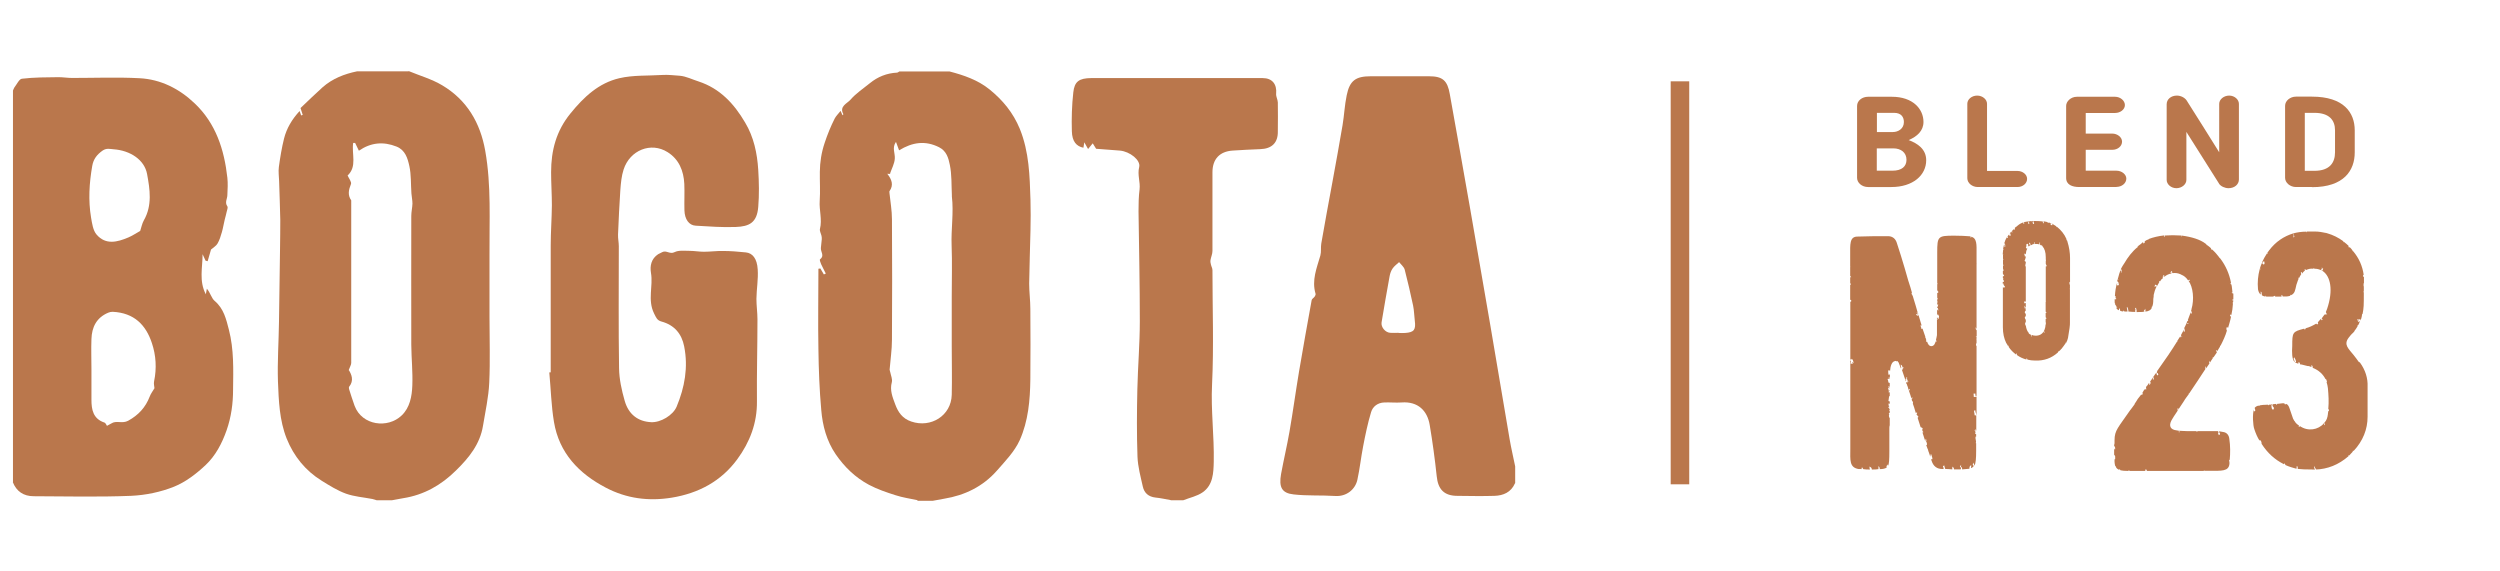 <?xml version="1.0" encoding="UTF-8"?> <svg xmlns="http://www.w3.org/2000/svg" id="Layer_2" version="1.1" viewBox="0 0 192.75 44.04"><defs><style> .st0 { fill: #ba774c; } </style></defs><g><g><g><path class="st0" d="M152.21,35.92s.04-.05.05-.05c.02,0-.04.02-.06.04h0Z"></path><path class="st0" d="M151.95,18.24s.05.05.03.08h-.05v-.1h-.03c-.36-.03-.77-.05-1.23-.05-1.26,0-1.31.05-1.31,1.31v2.36l.03.03s0,.03-.03.05v.49h.05s-.03.08.03.05c0,.08,0,.13-.03.13,0,0-.03,0-.05-.03v.41h.03v.05s0,.06-.03.08v.13c.08.08.03.08,0,.08v.18s.08-.03.08,0c-.03.08-.05.13-.03.15-.03-.03-.03,0-.03.03h-.03s.03.03,0,.05v.03l.05-.03c.08.28.05.28-.05.13v.46l.05-.08s.03,0,.05.05c0,.05,0,.08.05.05,0,.03,0,.1-.03.23.03.03,0,.03-.08,0,0-.03,0-.05-.05-.1v.13c.05,0,.08.03.08.05-.03,0-.06-.01-.08-.03v1.23c-.03.1-.03.23-.08.39l.05.05v.05h-.08c0,.08-.03.1-.03.1-.08.31-.44.36-.56.05,0,.03-.03-.03-.05-.13h-.08s0-.1,0-.16c-.03-.05-.03-.08-.03-.1v-.03s-.08,0-.03-.05c.03.05-.05-.18-.21-.64v-.03s-.05,0-.1.03c0-.05,0-.1-.03-.15s-.03-.1-.03-.15c.03.03.08.03.08.03l-.26-.87v.1h-.08l-.05-.03s0-.03-.03-.03v-.05h.05s.05.03.08.03c-.03-.03,0-.05.03-.1-.03,0-.03-.08-.03-.08-.03,0-.03.03,0,.05,0,.03-.01.06-.03.08l-.03-.03s0-.03-.03-.05v.03s-.03-.05-.03-.1c0,.03.03.03.03.08h.03s.03-.05.03-.08c-.05-.21-.18-.62-.38-1.28h-.03c0-.08,0-.1-.05-.08,0-.03,0-.08.03-.13-.05-.18-.13-.49-.28-.92-.23-.8-.31-1.1-.56-1.9l-.31-.97c-.1-.36-.33-.54-.64-.56-.92,0-1.72,0-2.41.03-.62,0-.56.62-.56,1.44v.87s.03.03,0,.05v.67c.05.05.05.08.08.1h-.08v.49h.05v.1s-.03,0-.05-.03v1.23s0-.05.03-.05c.05.03.08.08.03.15h-.05v4.49l.08-.1v.08s.03,0,.03-.03h.05s.05.08.1.26c0,.03-.03.03-.03,0-.03-.03-.05-.05-.08-.03-.03,0,0,.03.03.05.02.01.01.02-.03.03h.08s-.03.03-.08.03h-.13s.03-.08.03-.15c.03-.03,0-.08-.05-.1v6.82c0,.85-.1,1.46.69,1.56,0-.03.05,0,.18,0,0-.05,0-.1.03-.15l.1.15c.15.03.33.03.51.03-.03-.08-.03-.15-.03-.23.1.05.18.1.18.23.2,0,.38,0,.51-.03v-.23c.05.03.1.1.1.23.26,0,.44-.05.54-.13,0-.05-.03-.1-.03-.13.05.03.08-.03.08-.1.05.03.05.08.05.1.08-.13.1-.49.1-1.1v-1.77c0-.08,0-.18.03-.26v-.54c-.08-.08-.08-.28-.03-.28,0-.03-.03-.03-.05-.05.03-.05.05-.08.08-.1v-.15h-.05s.03-.08.05-.08v-.03c-.05-.03-.08-.05-.03-.08.03-.02.02-.03-.05-.03-.1,0,0-.03-.03,0,0-.03,0-.05.08-.13l-.08-.08c.05-.08.05-.1,0-.1,0,0,.03,0,.03-.03.03,0,.03.03.03.03h.05v-.18c-.05,0-.08-.03-.1-.03l.05-.36s.03,0,.05-.03v-.28h-.08s-.03,0,0-.03c0,0,.03-.03.05,0-.03-.03-.1-.08-.08-.13l.08.08v-.08l-.03-.03s-.03,0-.05-.03c-.03-.08-.03-.1,0-.13,0,.05.05.05.1.03v-.03c-.1-.05-.13-.05-.1-.05,0,0,.03-.08.05-.08,0-.03,0,0,.03.05.02.03.03.04.03.03v-.33c-.05,0-.08,0-.1-.03-.03-.18-.05-.26-.08-.26.03-.03.08-.03.18,0v-.05h-.05s-.03-.03-.05-.03l.03-.03v-.03l.08.05v-.26h-.13s.03-.1,0-.18c0-.08,0-.13.03-.15h.08s0,.05.03.08c.03-.41.13-.74.38-.79.05-.03.1,0,.15.03v-.03h.05s0,.03.03.05c.03.05.08.08.08.13l.15.39.03-.05s-.03-.1-.05-.23c.03-.03.03,0,.03,0,0,0,0,.01.03.03v-.03s.03.05.05.08c0,.03.03.05.03.1,0,0,.03.03.05.03.05,0,.08.03.08.05-.08-.05-.16.05-.1.1-.03,0-.05.03-.08,0l.31.92v-.05l.03-.05s-.02-.01-.05-.03l.05-.18h.03s.02.01.05.03c0,.05-.03.05-.08.03,0,0,.03.03.03.05,0,.01,0,.03.03.05t.05.03v.03s0,.05-.03.05c0,0,.03.03.05.03.05-.03.05,0,.05.03-.03-.03-.05-.03-.1-.03.05.03.05.05.03.08h-.13s.05.13.05.15c.03,0,.03-.03.03,0v.05s.1.23.1.33c0,.07.02.07.05,0l.03-.03s.03.03.03.08c0,.03-.03.05-.03.05,0,0-.02-.01-.05-.03.05.15.18.49.2.64.03,0,.03-.03.03-.05s.03-.05.05-.03v.05s-.03.08-.03.1h-.03l.05.13c.05.03.08.1.05.21.05.13.13.36.23.72.03-.03.03-.05.03-.05,0,0,.05.03.08.03l-.05.1v.05s.05.03.08.08.05.08.08.08l-.05.03s-.03.03-.03.05l.23.72s.05,0,.08.03.05.03.08.03c-.05.13-.05.23.05.31-.03.05-.05.05-.08,0l.23.72v-.15s.05.03.05-.03c0-.04,0-.03.03.03h-.03l.05.1h-.05l-.03-.03c.08.13.13.26.1.36h-.05s.05.13.08.23c.05.1.08.18.08.23.05.1.08.23.15.44l.03-.18h.05c.08.23.1.36.08.38h-.1l.05.13c.13.41.41.62.82.62h.1c0-.08,0-.15-.05-.15,0-.08.03-.1.1-.13,0,.05.03.13.08.28.1,0,.28,0,.54.03v-.21h.03s0,.03-.03.03c.08,0,.13.05.13.18h.51s.03-.05.03-.08c0-.05-.05-.1-.08-.15,0-.05.05-.08.1-.08l-.03.1c.08.05.1.1.1.21.26-.03.44-.03.56-.05,0-.08,0-.13.05-.23.05,0,.08-.03.1-.03,0,.03-.03.13-.03.21.1-.02.16-.09.22-.16-.02,0-.02-.02-.04-.04,0-.03,0-.05-.03-.05-.03,0,0-.13.05-.13l-.03-.1s.05.1.1.28c.1-.15.13-.54.13-1.13v-.59h-.03c.03-.08.03-.15,0-.26-.03-.1-.03-.18,0-.26,0,0,.03,0,.03.03v-.21s-.05,0-.08-.03c.05-.1.03-.18-.03-.23,0-.03,0-.05.03-.08,0,0,.03-.03,0-.05.03,0,.05.05.03.08,0,.05,0,.08.03.08s.03,0,0-.03c0-.03-.03-.05,0-.05,0,0,.03.03.03.05v-1.18c-.05,0-.1,0-.15-.03.03-.03.03-.08,0-.15-.03-.08-.03-.15,0-.21h.08s0,.13.03.18c.03.05.05.1.03.16h.03v-1.41s-.1.05-.21.03c0-.05-.03-.08,0-.13,0-.05-.03-.08-.03-.1.03-.03.05-.03.08-.03.03.03.05.03.08,0-.03.1,0,.18.03.2l.05-.03v-3.82c-.05-.05-.05-.13-.03-.23l.03.03v-.33h-.03l.03-.05v-.13h-.05v-.05s.03,0,.03.03l.03-.03v-.56l-.03.1-.03-.05v-.08l-.03-.03v-.05h.03l.05.1v-5s.03,0,0-.03v-.85c0-.56.05-1.15-.44-1.23h0Z"></path></g><path class="st0" d="M159.6,21.73v-1.84c0-.39-.06-.82-.21-1.29v-.03s-.02-.01-.02-.03v.02s-.06-.06-.05-.14c-.16-.37-.42-.69-.76-.96,0,.04,0,.06-.03.06,0,0,.02-.02,0-.03v-.05c-.1-.07-.21-.13-.34-.21l.07.12s-.03,0-.03.01h-.06s-.04,0-.06-.01c0-.02,0-.03,0-.06-.02-.01-.02-.03-.02-.04h.05s.02.02.03.02c0-.03,0-.03-.06-.04,0,0,0-.02,0-.02-.06-.03-.1-.04-.15-.06,0,.02,0,.03-.02.03h-.06s0-.04-.02-.04c-.01,0,0,0,.02-.01l-.12-.03-.21-.04c.02.06.03.1.02.15h-.06s0-.05,0-.07c-.02-.04-.02-.07-.02-.07-.24-.03-.48-.03-.73-.03.05.12.07.19.07.21-.03.03-.1.02-.1-.02h.03l-.04-.03s0-.07,0-.09c0-.03.03-.04,0-.06.02.02.03.02.03-.02-.06.02-.1.02-.12.02,0,.02.02.02,0,.02-.06-.03-.09-.03-.07-.02l-.16.02v.04s.02.03.04.01c0,.04,0,.1.02.15-.03.02-.05,0-.07-.01-.02-.07-.02-.15,0-.19-.12.01-.16.03-.15.01,0-.01,0,0-.02.02h-.03c-.06,0-.11.02-.16.04.06.06.07.1-.04.13.03-.01.03-.03,0-.05,0,0,0-.01.02-.01,0-.02,0-.02,0-.03l-.03-.03c-.24.09-.35.18-.52.33v.02s0-.02-.02-.02l-.12.11h.02s0,.06.02.07l-.03.03s-.03.03-.04.04c-.03-.02-.04-.03-.04-.04,0-.02.03,0,.03,0,0,.03.03.01.02,0l-.03-.03c-.06.07-.12.1-.13.13,0,.02,0,.03,0,.04v.02s0,.03-.03.03c.02,0,.02.03.05.06-.05.02-.07-.03-.07-.1-.06.06-.12.12-.15.16h.06c.02.12.02.16.03.16,0,.03-.12,0-.12,0-.03-.06,0-.09.03-.09h-.03c-.06.05-.1.11-.13.18,0,.05.04.06.04.06,0,.02-.02.03-.02.03-.02,0-.02.02-.02.02-.03-.02-.04-.03-.06-.06l-.12.24s0,.04-.02.07h0s-.03.09-.06.16h.05c.03.07.04.16.03.27-.03,0-.05-.02-.06-.04,0-.05-.02-.06-.03-.06,0,0,0,0,.04-.01.05-.01,0-.07-.04-.07-.03.1-.05.21-.07.31h.02s0,.01-.02.01v.05s.03-.01.05-.01v.03h-.05c0,.12-.03.24-.03.34v.02l.05.05h-.03v.31s.03-.02.03,0c-.02.06-.03.09-.03.09v.27l.03.18s-.03,0-.03-.01v.21h0s.06.13.03.18h-.04v.21s.03.04.04.07c.02.05.03.06.05.07.01,0,.01.02,0,.03-.02.02-.03.04-.09.03v.15s.03-.02.03-.03c0,.06,0,.1-.02.13.06.04.07.11.07.18-.05.01-.07.01-.09,0v.15s.03-.03.06-.03c-.02.04,0,.09.03.15.06.06.08.1.09.14,0,.01-.06.03-.15.03-.02,0-.03-.04-.02-.09,0-.06,0-.09,0-.1v3.25c0,.48.09.87.25,1.2.05.09.11.16.16.27v-.08s.03.02.02.03c0,.03,0,.04.03.03l-.02.06c.16.24.36.44.58.6v-.12c.06.07.07.14.07.16.22.16.46.27.72.34,0-.04.02-.06.03-.11l.06.12c.19.05.4.07.58.07.69.03,1.27-.18,1.77-.63h-.02.02s0-.03,0-.04c0-.06.04-.06.04-.01.07-.06.13-.12.19-.18-.02-.01,0-.03,0-.04,0,0,0,.02.02.02.12-.15.24-.31.34-.46h0s-.02-.02,0-.06l.03.05c.07-.14.12-.25.15-.39.11-.61.16-1.02.15-1.17v-2.56s0-.05-.02-.07h.02v-.33l-.02.02s-.02-.04-.02-.09c.02-.04.02-.06,0-.07,0-.02,0-.03,0-.05.02,0,.03.02.03.03v-.04ZM157.75,23.24v.04h-.03v.75s.06.04.07.06c-.03.03-.05.04-.07.03v.37s0-.02.03-.02c0,.02,0,.03.02.06v.06s-.02,0-.05-.01v.27h0s.02.01.02.04c0,.01,0,.05-.02.06h.02v.07s-.02-.01-.03-.01c0,.18-.04.33-.09.45-.02.01-.02.03-.04.07h.02s.03.07.03.13h-.03s-.02-.05-.03-.05c.02,0,.02-.03,0-.06-.13.22-.34.34-.64.33-.11,0-.19-.02-.28-.06-.02.03-.02.05-.02.06h.03v.05s-.03,0-.03.03c0-.02-.02-.03-.02-.06s0-.05-.03-.06c0,0,0-.02.02-.03-.07-.01-.12-.06-.18-.1h0v-.04c-.12-.13-.19-.31-.23-.57-.07,0-.05-.27-.05-.27l.05.07v-.27.03c-.07-.1-.1-.19-.05-.27h.03c0,.06.02.06.02.03,0,0,0,.02,0,.03v-.36.07l-.03.03-.03-.05-.02-.07.02-.07.03-.03.02.03v.09-.34s-.04.04-.08.02c0-.03,0-.06,0-.11-.02-.04-.02-.06,0-.09,0,.01.04.07.09.18v-.4s-.05.04-.1.03c-.02-.02-.03-.03-.02-.06,0-.06.02-.12.07-.09.02,0,.03.03.05.06v-2.01c0-.06,0-.09,0-.12v-.25c0-.06,0-.11,0-.14v-.03h0s0-.05,0-.06v-.12s-.05-.06-.05-.07c.03-.02.03-.06,0-.12.02.02.03.02.05,0v-.06h-.05l.05-.03v-.1s-.07-.03-.1-.07c.05-.06.06-.12.05-.16,0-.03,0-.03.04-.02v.02h0v-.19h-.07c0-.07,0-.12-.04-.15.02-.04.03-.07.06-.07,0,.03.03.05.06.07.02-.16.02-.28.12-.45h-.06l-.06-.07s.03-.03.03-.06,0-.06.03-.06c-.02-.03-.02-.06-.03-.11,0,0,.03-.01.06-.06.1-.03.12.09.09.15,0,.02,0,.02.03.03.02,0,.03,0,.03.02.02-.03.04-.05.09-.07-.03,0-.03-.02-.03-.06s-.02-.09-.05-.1c0-.03,0-.05.02-.05.07-.04.07.07.09.14v.06l.12-.05s.02-.04.03-.06v.05l.04-.02v-.03s0-.02.03-.02v.04s.05-.02.09-.02c0-.01,0-.03,0-.06-.02-.03-.02-.05-.02-.06,0,0,.02,0,.02-.01h.03s0,.09.02.13c.12-.01.24,0,.33.03,0-.11,0-.16,0-.16.02,0,.02.01.03.03,0,0,.02.02.03.02-.02.01-.03.07-.02.07,0,.01,0,.02,0,.02,0,0,.03-.02.02-.02,0,.01,0,.03,0,.03h0s0,.02-.03.04c.05.02.09.03.12.06,0,0,.02-.02.02-.03.02,0,.02-.01.02-.03,0,0,0,.02,0,.05.02,0,.03.03.05.07.16.18.25.45.25.85v.15s.03.09,0,.14v.21c.06.14.09.18.07.18,0,0-.03.02-.07.02v2.74l.03-.02-.04-.02Z"></path><path class="st0" d="M172.07,22.55v-.03h.05c-.03-.21-.03-.41-.08-.59-.08,0-.08-.1-.03-.13-.13-.69-.41-1.33-.85-1.9-.03,0-.05,0-.05-.05-.15-.2-.33-.41-.56-.62v.03h-.1c.1,0,.08-.05,0-.08,0,0,.03,0,.03-.03-.08-.08-.18-.15-.28-.23-.05-.03-.08-.03-.08-.03v-.05s-.03,0-.03-.03c-.03,0-.05-.03-.05-.03-.41-.31-1.03-.51-1.85-.62.02.03.03.06.03.08,0,.03-.05-.03-.05-.08-.44-.03-.87-.03-1.28,0,.03.03.03.05,0,.1-.03-.03-.05-.03-.05-.03,0-.03,0-.05.03-.08-.46.05-.87.15-1.21.28h.03l-.05.03c-.1.03-.2.08-.26.13h-.03s.03.08.03.1c-.03,0-.05.03-.08.05-.03,0-.03.03.03.03h-.08v-.05s-.03-.03-.03-.05c-.05.05-.1.08-.1.08.03,0-.08.08-.26.21-.12.09-.12.1,0,.03.18-.1-.03.03-.05.03l.03.03s0,.03-.03,0c-.43.35-.75.78-1.02,1.24h0c-.09.14-.19.28-.26.43.05.1.08.21.03.23l.03.03-.03.03-.05-.03.05-.03-.08-.08c.05-.03.05-.05.03-.1-.08.21-.15.44-.23.75h.08s-.03.03-.1.03c0,.08-.03.13-.05.21.05-.05.05-.08.05-.1.05.1.1.18.13.21,0,0-.05,0-.13-.03,0,.03.03.03.1.05v.1h-.05s-.03.03-.05.03c-.03-.03-.03-.08-.05-.1v-.1c-.08.33-.13.64-.15,1h.05v.1s0,.08.03.1c.1.03-.05.08-.1.05v.26l.05.08h-.03s-.03-.03,0,.03c.05.1.1.15.13.18-.05.05-.03.1.05.1,0,.03-.03.03-.08.05.05.05.13.13.21.15,0-.05,0-.13.05-.15.03.03.03.1.05.2.08.03.15.03.23.05v-.08s.03.03.05.03l.05.05h.23s0-.08-.03-.18c-.03-.08-.03-.15,0-.18.05.08.1.21.1.36.26.03.44.03.54.03-.03-.05-.03-.08,0-.15,0-.05,0-.1-.03-.16h.1s0,.05-.03.08c-.02.02,0,.03.05.03v.21c.26,0,.46,0,.59-.03h.05c-.08-.03-.1-.05-.08-.05,0-.03.05-.08.13-.18-.03.08,0,.15,0,.18,0,0,0,.03-.03.05.28-.03.44-.13.51-.28,0-.05,0-.08-.03-.08,0-.03.03,0,.05,0,.08-.15.1-.33.1-.62.03-.13.03-.23.03-.31.05-.21.1-.41.21-.62v-.05s-.08,0-.1.03h-.05s0-.05.03-.08c0-.03.03-.05,0-.08l.13.05s.03.03.03.08c.05-.1.1-.18.15-.26,0-.03.03-.03.03-.05v-.05s-.03-.03-.03-.05c0,.03.03.03.08,0v.05c.13-.21.08-.13.23-.26,0-.03,0-.05-.03-.1.03-.03.05-.03.08-.03l-.03-.1h.08v.13c.18-.15.36-.23.54-.26l.03-.03s-.05-.03-.08-.03c-.02,0-.02-.01,0-.03.03-.03.05-.13.1-.1.03.02.04.03.03.03-.01,0-.03.01-.05.03v.05s.08,0,.08.05c.21-.03.41,0,.59.08.12.05.14.06.05.03.23.08.41.23.56.46v-.03s.05-.03.13-.03l-.03.1s-.03-.03-.08-.03c.36.49.46,1.44.23,2.21v.05s-.03,0-.03.03c.03.03.03.05.03.1.03.05.03.08.03.13,0,0-.03.03-.08,0v-.1l-.23.62c.05.05.03.1-.03.08v-.03s-.05.1-.05.15c0,.03.03.04.08.03h.08s-.05.05-.13.05v-.05l-.03-.03c-.05.13-.13.28-.21.44h.03c.03.13.03.23.03.26,0,0-.05-.03-.1-.03.03-.03.03-.08.03-.13l-.21.38s0,.1-.03.13c-.02.02,0,.03.08.03.11,0-.03.03-.05.03s-.05,0-.05.03c0,0-.03-.05-.03-.08l-.23.36.03.05h-.05c-.38.62-.9,1.39-1.54,2.28.03.03.03.05,0,.05,0,.05,0,.1.08.1v.05s.03.05.03.08h-.05v.03c-.05.03-.1-.08-.1-.23-.03.03-.05.1-.13.18-.05.1-.1.15-.13.18.05,0,.08.15.03.21-.05,0-.05-.05-.05-.18-.05.1-.15.26-.21.31.08.08.03.26-.08.26.03-.05.03-.1,0-.15l-.13.2c-.05.03-.1.1-.1.16-.03.08,0,.1.05.1-.03.05-.08.05-.15.03-.03.03-.05.08-.1.13-.03.08-.05.1-.08.13,0,.05.03.08.03.1-.05,0-.05.03,0,.03-.03.03-.08.05-.13.03l-.26.33c-.1.18-.18.28-.23.36-.03.05-.02.06.03.03.08-.05-.05,0-.05.03l-.28.38s0,.03-.03.03c-.95,1.39-1.23,1.57-1.23,2.36v.23c-.03.1-.03.15-.03.21.05.03.08.08.08.21,0,.09-.03.08-.08-.03v.49s.03.03,0,.03c.05,0,.08.05.08.13v.18s-.05,0-.05.03v.18c0,.1.03.21.05.31.03,0,.05.05.08.13.05.08.13.13.23.18v-.05c.05,0,.08.03.1.08.15.03.31.05.62.05v-.05s.05,0,.1.05h1.18c.03-.1.05-.15.05-.15.03.03.08.08.08.15h4.36s0-.05.03,0l.03-.03s.03-.03.05-.03l-.05.05h.38c.98,0,1.51.05,1.57-.54v-.1l-.03-.21s.05,0,.05.03c.05-.56.05-1.1-.03-1.64-.03-.31-.21-.51-.51-.54-.1-.03-.21-.03-.33-.05.05.03.08.05.05.05l.08.15s-.03.08-.1.1c-.05-.13-.08-.18-.05-.18,0,0,0-.03.05-.05,0-.03-.03-.03-.03-.03,0,0,0,0-.03.03v-.08h-1.56s-.03.03-.1.05v-.05h-.72c-.26,0-.46-.03-.64-.03.08.08.05.13,0,.13v-.13l-.18-.03c-.46-.05-.62-.33-.39-.77.08-.15.23-.38.44-.69.14-.21.15-.22.03-.03v-.21s.05,0,.08.03c-.03.03-.03.05-.03.08l.41-.62c.15-.26.31-.44.41-.59-.03-.05,0-.05.03-.05.44-.64.85-1.28,1.26-1.9,0-.03-.03-.03-.05-.03.03-.03.03-.08.03-.13.05-.03.05,0,.03.05.03.03.03.05.03.08l.26-.38c-.05-.08-.05-.15-.03-.21,0,0,.03.03.03.08.03.03.03.05.03.08.05-.1.18-.28.23-.36l-.03-.03c.05-.03.08-.04.08-.03l.26-.38c-.03-.08-.03-.1-.08-.13,0,0,.03-.03.03,0,0,.02,0,.01.03-.03.03-.06.05.03.05.08.08-.13.13-.26.21-.36v-.1s.03.03.03.05c.21-.41.39-.79.51-1.21h-.03s-.03-.13,0-.23h.03v-.05s.03.05.08.1c.08-.28.18-.59.23-.87.03,0-.03-.03-.08-.05,0-.05.03-.1.05-.13.03,0,.05.03.05.08.08-.36.1-.54.13-.92-.03,0-.05,0,0-.05.03,0,0-.03-.03-.05-.02-.01,0-.02.05-.03v-.13l-.05.05v-.13l.03.03h.03v-.46h-.08s.03-.03.03-.05l-.07-.03Z"></path><path class="st0" d="M181.85,27.89c-.08-.13-.23-.31-.38-.51-.39-.49-.8-.8-.39-1.34.08-.1.16-.21.26-.31.08-.05.13-.13.2-.21v-.03c.1-.1.18-.26.26-.39h-.08s.08-.05.1-.03c.05-.1.1-.21.13-.31-.08.05-.13.05-.15.05-.03-.05.03-.08.08-.08,0,0-.03-.03-.13-.03,0-.03,0-.18.13-.03.03,0,.03-.03.03-.05,0,0,0-.03.03-.03s.05.05.05.13c.05-.1.08-.21.1-.31,0-.05.03-.13.03-.21l.03.03c.1-.51.1-.64.1-1.69-.03,0-.03-.03,0-.13v-.36s-.05.03-.05,0c.03,0,.05-.03.03-.08,0-.08,0-.13.03-.15v-.49s-.05,0-.05.03c-.03-.08-.03-.15.03-.18-.1-.67-.36-1.28-.82-1.82h-.03v-.03c-.05-.08-.13-.18-.21-.26-.08,0-.1,0-.13-.03.03,0,.03-.05.03-.08-.1-.1-.23-.21-.36-.31-.03.05-.05.03-.05-.05-.38-.28-.8-.49-1.26-.62-.31-.09-.32-.09-.05,0-.28-.08-.59-.13-.9-.13h-.64l.05.03-.08.03.03-.05c-.36,0-.69.05-1,.13l.08.26-.05.03c-.05.03-.08.03-.03-.03.03,0,.03-.03,0-.05h.03s-.05-.13-.03-.21c-.74.23-1.36.64-1.87,1.31-.03.05-.08.1-.15.21.03,0,.05.03.03.08,0-.03-.03-.03-.05-.05-.15.23-.28.46-.38.69l.03.03.03-.03v-.03l.08-.05h.03l.03.15-.05.1-.1-.05-.03-.08v-.05c-.08.15-.13.31-.18.46-.03.1-.02.12.03.05.08-.1,0,.03.03.03h-.08c-.13.49-.18,1-.13,1.54.03.18.1.33.21.41v-.23s.03,0,.03.03h.03s0,.1.03.23v.03c.08.05.18.08.28.1v-.08s.05.03.05.08h.56v-.03c.1-.03.13-.03.13-.05v.08h.51s-.03-.08-.03-.03c-.03-.03,0-.03,0-.03.03-.03.03-.05.03-.08.03.03.05.03.05.05s0,.05.03.08h.28c.1,0,.18-.03.28-.05.07-.01.07-.02,0-.03.03-.05.05-.05.08-.05v.03c.31-.15.31-.39.41-.8.05-.15.1-.28.13-.38l.03-.05s0-.1,0-.13c0,0,.03,0,.05.03.05-.1.1-.21.16-.28,0-.05-.02-.09-.02-.11-.02-.04,0-.05.05-.07.03.03.03.08.03.13.08-.1.13-.18.23-.23-.05-.05-.03-.2.08-.05.18-.08.36-.13.56-.1.03-.03.03-.05.03-.03.03-.03.05,0,.05.03h.05c.18,0,.33.05.46.1,0,0,.03-.03.03-.05.03,0,.03-.03,0-.05h.08s-.08-.08-.03-.1c.03.08.05.1.1.08-.05.08-.05.1,0,.13,0,0-.03.03-.08,0h-.08c.64.31.95,1.31.54,2.72-.05.18-.1.33-.18.51,0,0,.03.03.03.08.03.05.05.08.08.08,0,0-.08.03-.21.03l-.23.31s.05.03.08.05c0,.03-.03.03-.03.05,0,.01,0,.02-.03.03-.03.01,0-.03-.08-.1-.08.1-.15.18-.23.26l.03.1s-.05.03-.05.05c-.03.03-.05,0-.05,0l-.05-.05c-.26.15-.51.28-.82.36,0,.03,0,.05-.03.08h-.08s.03-.05,0-.05c-.9.23-.92.28-.92,1.34-.03.46-.03,1.03.18,1.23.03-.03,0-.08-.05-.18-.03-.05-.03-.13.03-.18.08.13.13.26.13.36h-.1c.08.05.15.1.28.13,0-.03,0-.08.03-.13.05.03.1.08.1.18.08,0,.18.03.26.05.28.08.41.1.41.08l.21.08v-.15c.08.03.1.1.1.21.46.18.8.49,1,.9v-.05s.05.03.05.08c.03.05.03.1.05.1,0,.03,0,.05-.03.05v.03c.05.15.08.31.1.46.05.54.08,1.05.03,1.59v.05s.03-.03.05,0v.1c-.05.03-.05.05-.05.03-.03.15-.03.21-.03.23-.03.26-.1.49-.28.67-.12.12-.1.13.05.03v.08s-.03.08-.03.08c-.03-.03-.03-.08-.05-.15-.44.51-1.23.64-1.85.21v.03s-.05,0-.05.03h-.05s.03-.05.03-.1c-.15-.1-.26-.2-.33-.33,0,0,0-.03-.03-.03-.08-.13-.13-.23-.15-.33l-.23-.67c-.05-.15-.13-.26-.23-.31l-.03.03h-.1v-.05c-.05-.03-.1-.03-.15-.03l-.44.05v.05h-.08v-.05c-.1,0-.18.03-.28.03l.03.03-.03.08.13.18-.08.15-.1-.13-.03-.21.08-.1c-.1.03-.18.03-.26.03-.03.03-.03.05-.05.05,0,0-.03-.03-.03-.05-.31,0-.51.03-.64.05-.03.03-.03.05-.03.05-.03,0-.05-.03-.08-.03-.1.03-.2.08-.28.18.03.05.05.13.05.23-.08.05-.1.05-.1,0v-.1c-.13.31-.08,1.23.03,1.51.1.31.23.62.41.9v-.08c.1.05.15.15.15.31.44.69,1,1.21,1.72,1.57.03-.03.03-.05.03-.05h.05s0,.08.03.08v.03c.28.13.56.21.82.28h.05v-.21s0,.03.03.05c.03,0,.05,0,.05-.03v.21c.21.03.62.05,1.26.05h.08s-.08-.1-.08-.23c.05,0,.08,0,.05.03.03.08.05.13.1.15.03.01.02.03-.03.05.92-.03,1.77-.36,2.54-1.03v-.08s.03,0,.05.03c.08-.1.18-.18.26-.28,0,0,.03-.03.03-.1.03,0,.05.03.05.03.72-.77,1.08-1.67,1.08-2.64v-2.31c.03-.67-.18-1.31-.59-1.87l-.1-.06Z"></path></g><g><path class="st0" d="M144.03,14.42c-.48,0-.85-.33-.85-.71v-5.54c0-.41.39-.71.85-.71h1.83c1.63,0,2.44.95,2.44,1.94,0,.69-.49,1.12-1.14,1.4.67.25,1.35.69,1.35,1.55,0,1.16-1.02,2.07-2.69,2.07h-1.79ZM145.95,10.18c.38,0,.84-.24.84-.77,0-.38-.2-.71-.76-.71h-1.32v1.48h1.25,0ZM144.7,11.44v1.72h1.21c.72,0,1.08-.33,1.08-.84,0-.56-.43-.88-1.01-.88h-1.28Z"></path><path class="st0" d="M155.55,14.42h-3.06c-.43,0-.81-.3-.81-.68v-5.74c0-.34.34-.63.76-.63s.76.3.76.63v5.18h2.35c.39,0,.74.27.74.61s-.32.63-.74.63Z"></path><path class="st0" d="M163.19,14.42h-2.88c-.53,0-1.01-.17-1.01-.7v-5.56c0-.34.36-.7.83-.7h2.94c.41,0,.76.3.76.64s-.35.61-.76.61h-2.26v1.59h2.05c.38,0,.75.27.75.62s-.33.63-.75.63h-2.05v1.61h2.37c.4,0,.76.28.76.61,0,.36-.35.64-.76.64h0Z"></path><path class="st0" d="M171.09,14.16l-2.52-3.99v3.7c0,.35-.36.64-.77.64s-.75-.3-.75-.64v-5.83c0-.39.34-.67.79-.67.29,0,.59.15.74.36.97,1.52,1.52,2.42,2.52,4.01v-3.73c0-.35.36-.64.77-.64s.75.3.75.64v5.83c0,.37-.33.67-.8.67-.28,0-.59-.14-.73-.34h0Z"></path><path class="st0" d="M178.25,14.42h-1.23c-.45,0-.84-.33-.84-.71v-5.55c0-.39.39-.71.84-.71h1.23c2.45,0,3.3,1.23,3.3,2.6v1.7c0,1.39-.83,2.68-3.3,2.68h0ZM180.03,10.04c0-.75-.42-1.34-1.59-1.34h-.74v4.47h.74c1.19,0,1.59-.64,1.59-1.42v-1.7h0Z"></path></g></g><rect class="st0" x="128.81" y="6.27" width="1.43" height="31.07"></rect><g><path class="st0" d="M1,37.17V6.98c.04-.08.06-.17.11-.24.19-.24.37-.65.58-.67.93-.11,1.88-.11,2.82-.12.35,0,.7.06,1.05.06,1.73,0,3.46-.07,5.18.02,1.66.08,3.1.82,4.28,1.95,1.62,1.54,2.27,3.55,2.51,5.72.05.44.02.89,0,1.34,0,.29-.22.56,0,.87.06.09-.02.27-.05.41-.04.2-.1.4-.15.6-.08.32-.13.66-.22.97-.09.31-.18.62-.34.89-.1.18-.32.3-.5.46-.07.25-.17.58-.26.9l-.16-.04c-.08-.17-.15-.34-.23-.5,0,1.03-.29,2.07.25,3.09.03-.17.06-.3.08-.43.27.31.35.73.6.94.71.6.89,1.42,1.1,2.23.39,1.51.34,3.06.32,4.61,0,1.07-.14,2.11-.5,3.14-.36,1.02-.85,1.95-1.61,2.67-.71.67-1.54,1.31-2.43,1.67-1.04.42-2.21.66-3.33.71-2.5.1-5,.04-7.5.03-.79,0-1.33-.38-1.61-1.08ZM8.23,32.84c.14-.08.25-.13.35-.19.39-.26.84.04,1.3-.21.8-.44,1.34-1.03,1.66-1.86.08-.22.23-.41.37-.65-.01-.13-.07-.34-.03-.53.21-1,.15-2-.17-2.95-.46-1.39-1.36-2.33-3.02-2.41-.12,0-.24.02-.35.07-.9.38-1.26,1.11-1.29,2.03-.03.78,0,1.55,0,2.33,0,.78,0,1.57,0,2.35,0,.77.13,1.47,1,1.76.1.03.16.21.2.26ZM10.81,17.8c.09-.26.14-.56.28-.81.66-1.15.47-2.39.25-3.57-.2-1.1-1.3-1.82-2.58-1.91-.28-.02-.54-.11-.85.1-.44.31-.71.66-.8,1.19-.23,1.32-.31,2.65-.09,3.97.08.46.15,1,.43,1.32.7.81,1.59.58,2.44.22.31-.13.59-.32.91-.5Z"></path><path class="st0" d="M31.51,5.48c.87.36,1.79.62,2.59,1.1,1.9,1.13,2.93,2.89,3.31,5.04.48,2.69.31,5.41.33,8.12,0,1.56,0,3.11,0,4.67,0,1.7.06,3.4-.02,5.1-.05,1.11-.3,2.21-.48,3.31-.23,1.43-1.09,2.48-2.08,3.45-1.14,1.13-2.47,1.89-4.07,2.14-.29.05-.58.11-.87.16h-1.18c-.11-.03-.23-.08-.34-.1-.68-.13-1.39-.18-2.03-.41-.66-.24-1.26-.62-1.86-.99-1.26-.78-2.16-1.89-2.71-3.26-.56-1.41-.61-2.92-.67-4.4-.05-1.53.06-3.07.08-4.6.03-1.87.05-3.75.08-5.62,0-.74.03-1.49.02-2.23-.02-1-.06-1.99-.09-2.99-.01-.37-.07-.74-.02-1.1.1-.73.22-1.47.4-2.19.2-.79.61-1.48,1.2-2.12.06.16.09.25.12.34.04-.01.08-.03.12-.04-.06-.17-.11-.35-.17-.53.56-.53,1.12-1.08,1.7-1.6.76-.67,1.68-1.03,2.66-1.23h3.97ZM26.9,28.54c.19.32.42.79.01,1.29-.02.03,0,.11,0,.16.14.43.27.87.43,1.3.57,1.52,2.56,1.77,3.63.74.63-.6.79-1.47.82-2.31.04-1.05-.07-2.09-.08-3.14-.01-3.31,0-6.62,0-9.93,0-.32.08-.63.09-.95,0-.26-.06-.52-.08-.79-.05-.71-.01-1.43-.16-2.11-.13-.59-.31-1.23-.99-1.5-1.01-.4-1.97-.32-2.9.32-.11-.22-.2-.41-.29-.6-.05,0-.1,0-.15,0-.13.85.32,1.82-.43,2.51.1.23.32.5.26.66-.18.45-.27.84.02,1.26,0,.01,0,.04,0,.05,0,.4,0,.8,0,1.2,0,3.76,0,7.52,0,11.28,0,.15-.1.29-.2.57Z"></path><path class="st0" d="M70.72,38.56c-.56-.12-1.13-.2-1.68-.38-.69-.22-1.4-.46-2.04-.8-1.05-.56-1.89-1.37-2.57-2.36-.7-1.03-1.01-2.2-1.11-3.4-.14-1.56-.2-3.13-.22-4.69-.04-2.07,0-4.14,0-6.21.05,0,.1-.02.15-.02.09.15.18.31.27.46.05-.02.1-.05.15-.07-.12-.24-.25-.48-.36-.72-.05-.12-.13-.34-.09-.37.38-.28.04-.59.07-.88.02-.23.05-.45.07-.68,0-.1,0-.2-.03-.29-.04-.17-.15-.35-.11-.5.18-.73-.07-1.44-.02-2.16.05-.74,0-1.49.01-2.24.01-.76.12-1.48.37-2.23.22-.66.47-1.28.78-1.89.1-.19.27-.35.45-.58.07.17.11.25.15.34.02-.03.07-.07.06-.09-.33-.61.3-.82.55-1.11.42-.49.99-.86,1.49-1.27.61-.5,1.31-.78,2.1-.82.06,0,.12-.06.18-.09h3.87c1.11.29,2.19.66,3.09,1.39,1.01.82,1.81,1.78,2.33,3.04.72,1.78.76,3.62.82,5.47.02.79.02,1.57,0,2.36-.03,1.36-.08,2.72-.1,4.09,0,.66.09,1.31.09,1.97.01,1.81.02,3.61,0,5.42-.02,1.6-.16,3.22-.82,4.69-.4.88-1.12,1.62-1.77,2.36-1.07,1.21-2.46,1.89-4.05,2.15-.29.05-.58.11-.87.16h-1.18ZM68.66,13.41c-.08,0-.16,0-.25-.01.34.43.51.86.17,1.34-.02.03,0,.1,0,.16.07.67.19,1.34.19,2.01.02,3.1.02,6.19,0,9.29,0,.77-.12,1.53-.18,2.3,0,.06.04.13.05.2.05.26.18.54.12.77-.17.62.06,1.16.26,1.7.22.6.55,1.1,1.24,1.33,1.52.52,3.08-.46,3.12-2.06.03-1.24,0-2.48,0-3.72,0-1.29,0-2.58,0-3.87,0-1.31.04-2.61-.01-3.92-.05-1.26.17-2.52.02-3.78,0-.03,0-.07,0-.11-.04-.78,0-1.58-.16-2.34-.1-.5-.25-1.06-.83-1.35-1.06-.53-2.05-.39-3.08.24-.08-.21-.15-.41-.24-.65-.32.45-.06.87-.09,1.28-.02.4-.24.78-.37,1.17Z"></path><path class="st0" d="M116.8,37.27c-.3.69-.9.94-1.58.96-.95.03-1.9.01-2.85,0-1.03,0-1.5-.5-1.6-1.52-.14-1.32-.32-2.64-.54-3.95-.18-1.08-.89-1.83-2.18-1.73-.44.03-.89-.02-1.33,0-.5.02-.88.31-1.01.75-.26.86-.44,1.74-.61,2.62-.17.87-.26,1.75-.45,2.61-.17.73-.84,1.29-1.71,1.23-1.07-.07-2.14,0-3.2-.12-.91-.1-1.15-.55-.97-1.57.2-1.09.46-2.18.65-3.27.27-1.55.48-3.11.74-4.66.31-1.83.64-3.66.97-5.48.02-.1.16-.17.23-.27.04-.06.09-.16.07-.22-.31-1.04.09-1.98.37-2.95.08-.29.02-.62.07-.92.27-1.56.56-3.13.85-4.69.27-1.48.54-2.95.79-4.43.13-.77.16-1.55.32-2.31.23-1.14.7-1.47,1.85-1.47,1.5,0,3,0,4.5,0,1.05,0,1.42.33,1.6,1.38.53,2.98,1.07,5.96,1.59,8.95.51,2.91,1.01,5.82,1.51,8.73.51,2.97,1,5.94,1.51,8.91.12.71.29,1.41.43,2.11v1.29ZM107.83,25.67h0c.17,0,.35.02.52,0,.68-.05.82-.25.73-.95-.05-.39-.05-.78-.13-1.16-.2-.93-.41-1.86-.65-2.78-.06-.21-.28-.38-.43-.57-.17.16-.37.3-.5.49-.12.17-.19.38-.23.59-.22,1.19-.42,2.37-.62,3.56-.06.37.28.78.66.81.21.02.43,0,.64,0Z"></path><path class="st0" d="M90.27,38.56c-.39-.07-.79-.16-1.19-.2-.53-.06-.86-.35-.97-.85-.17-.76-.38-1.53-.41-2.3-.06-1.73-.05-3.47-.01-5.21.04-1.75.19-3.49.19-5.23,0-2.82-.06-5.65-.1-8.47,0-.57.01-1.16.08-1.69.07-.59-.18-1.13-.03-1.72.14-.54-.72-1.21-1.48-1.28-.6-.05-1.21-.09-1.84-.14-.07-.12-.16-.26-.26-.42-.15.18-.25.31-.36.44-.1-.18-.2-.36-.29-.52-.02.1-.05.26-.07.42-.54-.11-.87-.48-.89-1.27-.03-1,0-2,.11-2.99.09-.86.46-1.1,1.38-1.11,2.92,0,5.84,0,8.76,0,1.49,0,2.97,0,4.46,0,.74,0,1.11.47,1.04,1.21-.02.21.12.44.13.66.02.74,0,1.49,0,2.23.02.87-.44,1.35-1.36,1.38-.71.03-1.42.06-2.13.11-1,.07-1.55.66-1.55,1.67,0,2.02,0,4.05,0,6.07,0,.23-.11.46-.15.7-.02.11,0,.23.03.34.03.15.12.29.12.44,0,2.93.11,5.87-.03,8.8-.1,2,.17,3.98.13,5.97-.02.86-.05,1.8-.86,2.36-.43.3-.99.41-1.49.61h-.97Z"></path><path class="st0" d="M42.46,28.69c0-3.25,0-6.5,0-9.75,0-1.04.08-2.07.09-3.11,0-.85-.06-1.7-.06-2.55,0-1.67.39-3.18,1.49-4.53,1.03-1.27,2.18-2.35,3.77-2.72,1.07-.25,2.21-.18,3.31-.25.45-.03.9.03,1.35.06.49.04.97.29,1.45.44,1.65.54,2.74,1.72,3.59,3.17.67,1.12.93,2.37,1.01,3.64.06.95.08,1.92,0,2.87-.1,1.22-.7,1.5-1.73,1.54-1.03.04-2.07-.04-3.1-.1-.51-.03-.84-.49-.86-1.18-.02-.68.02-1.36-.01-2.04-.05-1.01-.41-1.9-1.29-2.45-1.28-.81-2.91-.15-3.39,1.34-.16.49-.21,1.03-.25,1.55-.08,1.15-.13,2.31-.18,3.47-.01.3.06.6.06.9,0,3.13-.03,6.27.02,9.4.01.84.2,1.69.43,2.5.3,1.07,1.04,1.61,2.04,1.66.73.04,1.69-.53,1.97-1.2.62-1.49.9-3.03.58-4.64-.19-.98-.76-1.65-1.75-1.92-.34-.09-.41-.3-.57-.62-.52-1.05-.06-2.1-.24-3.13-.09-.54.02-1.09.55-1.44.1-.06.22-.1.32-.16.31-.17.59.19.95,0,.32-.16.76-.1,1.15-.1.37,0,.74.07,1.11.07.49,0,.98-.07,1.47-.06.59,0,1.17.05,1.76.11.52.05.87.47.92,1.32.05.75-.09,1.51-.1,2.26,0,.53.08,1.05.08,1.58,0,2.11-.06,4.21-.04,6.32.02,1.68-.55,3.15-1.51,4.46-1.24,1.7-2.99,2.63-5.06,2.97-1.78.29-3.48.07-5.08-.77-2.08-1.09-3.6-2.67-4-5.07-.21-1.26-.24-2.55-.36-3.82h.09Z"></path></g></svg> 